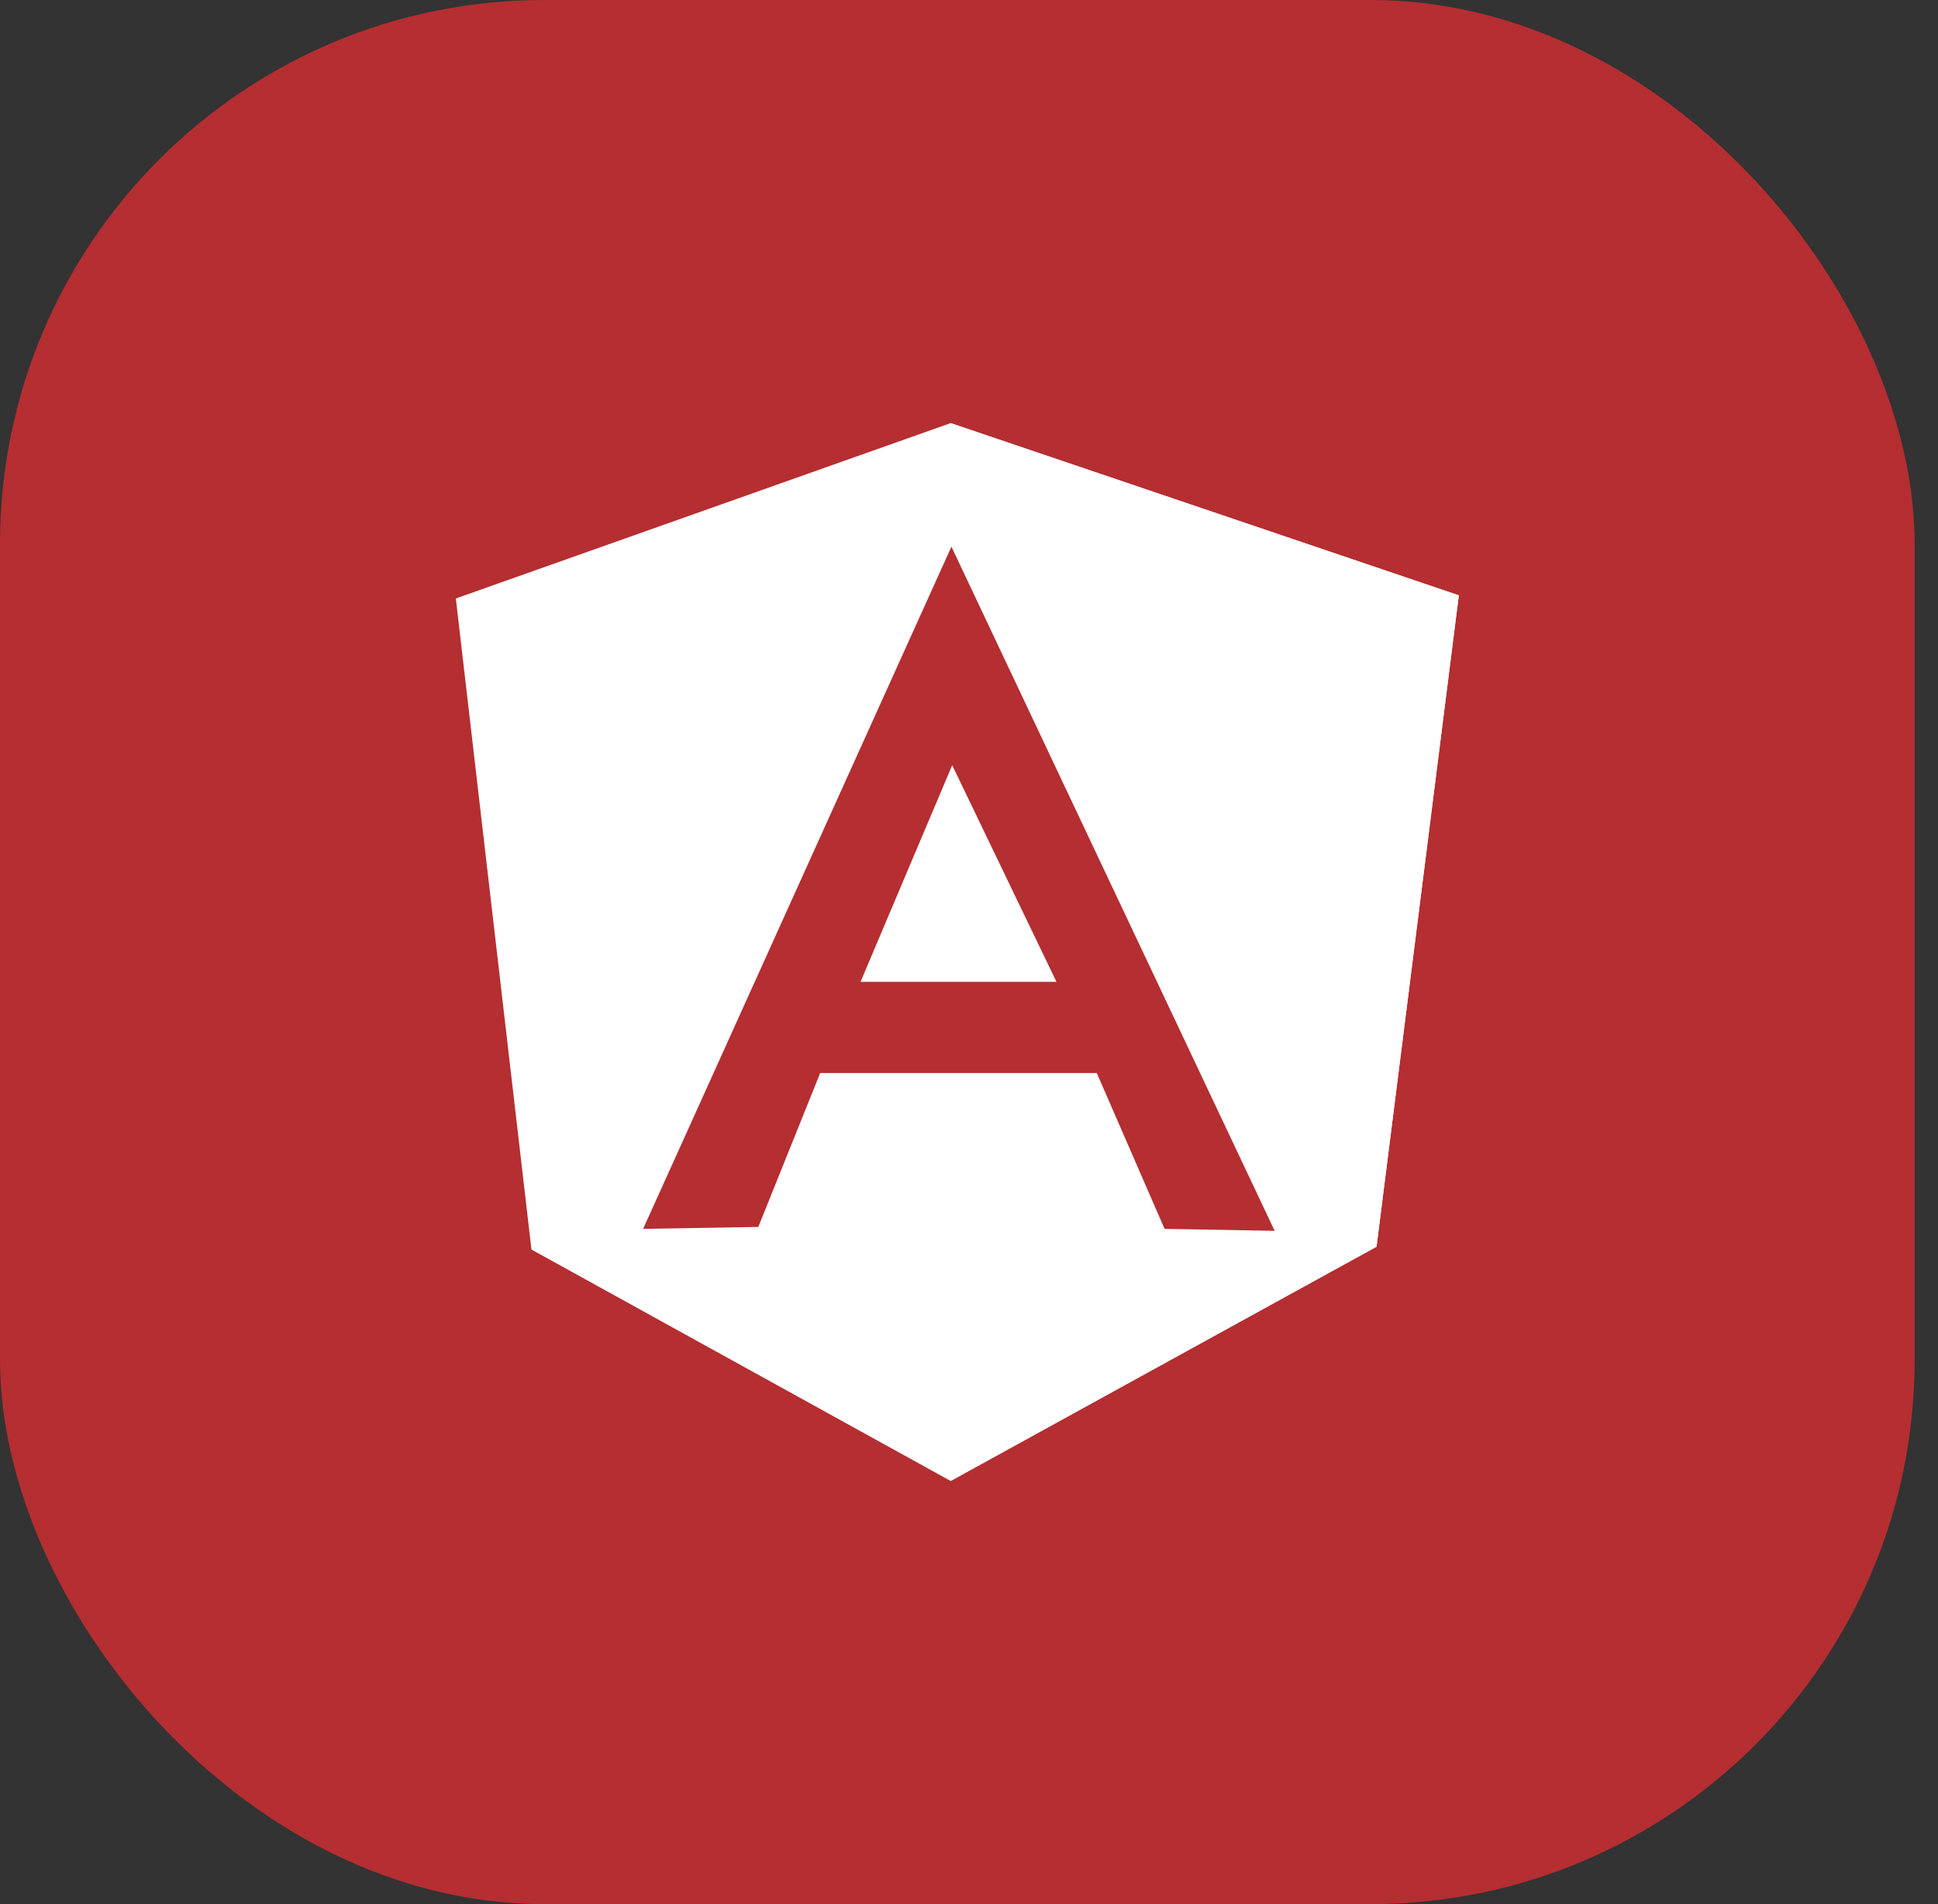 <svg xmlns="http://www.w3.org/2000/svg" width="57" height="56" viewBox="0 0 57 56" fill="none"><rect x="0" y="0" width="57" height="56" fill="#333333" stroke="none"/><rect width="56.313" height="56" rx="16" fill="#B52E31"></rect><path d="M13.407 17.601L27.96 12.444L42.906 17.509L40.486 36.657L27.96 43.555L15.631 36.749L13.407 17.601Z" fill="white"></path><path d="M42.906 17.509L27.96 12.444V43.555L40.486 36.669L42.906 17.509V17.509Z" fill="white"></path><path d="M27.983 16.077L18.915 36.141L22.303 36.084L24.123 31.558H32.258L34.252 36.141L37.49 36.199L27.983 16.077ZM28.006 22.505L31.072 28.876H25.31L28.006 22.505Z" fill="#B52E31"></path></svg>